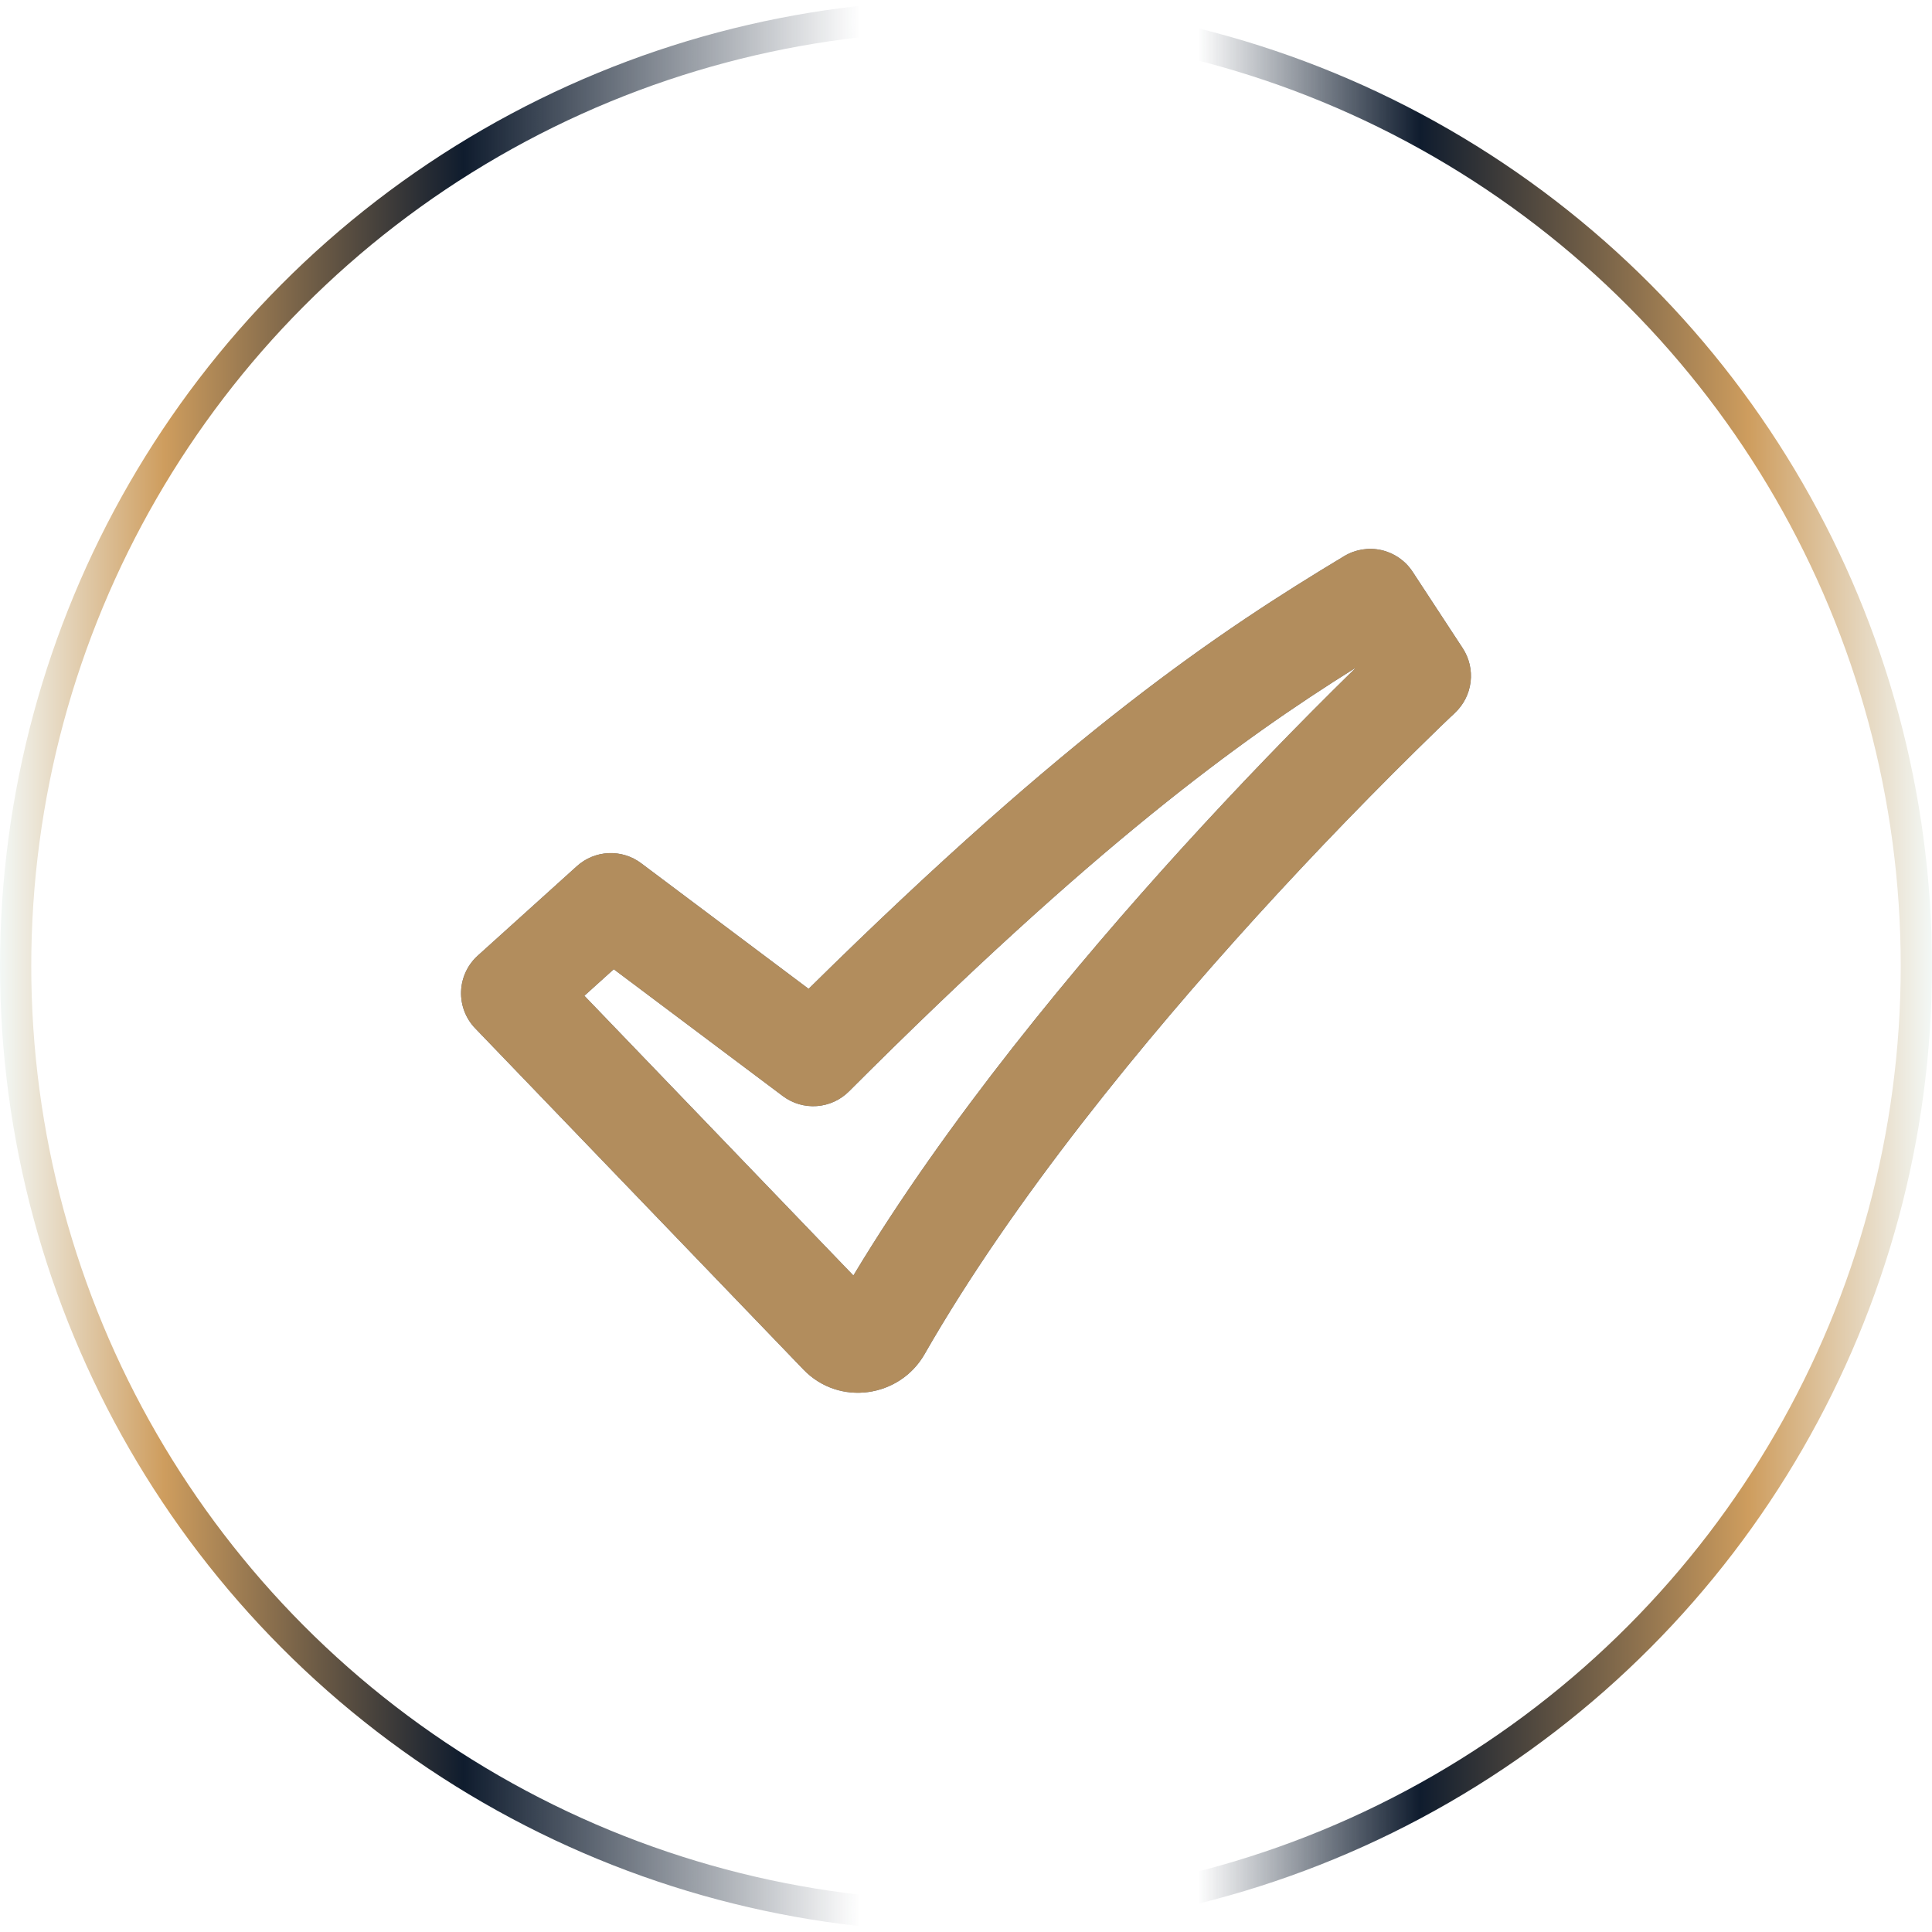 <?xml version="1.0" encoding="UTF-8"?> <svg xmlns="http://www.w3.org/2000/svg" width="309" height="309" viewBox="0 0 309 309" fill="none"> <circle cx="154.5" cy="154.5" r="152" stroke="url(#paint0_linear_5_9)" stroke-width="5"></circle> <g opacity="0.8" filter="url(#filter0_f_5_9)"> <path fill-rule="evenodd" clip-rule="evenodd" d="M214.989 88.943C216.782 87.863 218.923 87.521 220.963 87.988C223.003 88.454 224.783 89.693 225.93 91.444L233.941 103.67C234.985 105.267 235.432 107.182 235.203 109.077C234.973 110.971 234.082 112.724 232.687 114.025L232.662 114.058L232.549 114.163L232.088 114.592L230.267 116.333C220.192 126.11 210.423 136.198 200.974 146.581C183.195 166.142 162.083 191.743 147.873 216.583C143.908 223.513 134.222 225.003 128.477 219.02L75.999 164.466C75.247 163.684 74.66 162.759 74.273 161.745C73.885 160.731 73.705 159.65 73.744 158.565C73.782 157.481 74.038 156.415 74.497 155.431C74.955 154.448 75.606 153.566 76.412 152.84L92.272 138.525C93.666 137.268 95.454 136.534 97.328 136.45C99.203 136.366 101.049 136.936 102.549 138.064L129.326 158.151C171.154 116.883 194.872 101.047 214.989 88.943ZM216.689 106.884C198.158 118.478 175.03 135.295 135.784 174.554C134.406 175.932 132.579 176.767 130.636 176.905C128.693 177.044 126.766 176.476 125.207 175.307L98.163 155.018L93.462 159.26L136.488 204.001C151.426 179.145 171.988 154.402 189.005 135.683C197.967 125.834 207.209 116.243 216.721 106.925L216.689 106.884Z" fill="#0F1C2E"></path> </g> <g opacity="0.8"> <path fill-rule="evenodd" clip-rule="evenodd" d="M214.989 88.943C216.782 87.863 218.923 87.521 220.963 87.988C223.003 88.454 224.783 89.693 225.93 91.444L233.941 103.67C234.985 105.267 235.432 107.182 235.203 109.077C234.973 110.971 234.082 112.724 232.687 114.025L232.662 114.058L232.549 114.163L232.088 114.592L230.267 116.333C220.192 126.11 210.423 136.198 200.974 146.581C183.195 166.142 162.083 191.743 147.873 216.583C143.908 223.513 134.222 225.003 128.477 219.02L75.999 164.466C75.247 163.684 74.66 162.759 74.273 161.745C73.885 160.731 73.705 159.65 73.744 158.565C73.782 157.481 74.038 156.415 74.497 155.431C74.955 154.448 75.606 153.566 76.412 152.84L92.272 138.525C93.666 137.268 95.454 136.534 97.328 136.45C99.203 136.366 101.049 136.936 102.549 138.064L129.326 158.151C171.154 116.883 194.872 101.047 214.989 88.943ZM216.689 106.884C198.158 118.478 175.03 135.295 135.784 174.554C134.406 175.932 132.579 176.767 130.636 176.905C128.693 177.044 126.766 176.476 125.207 175.307L98.163 155.018L93.462 159.26L136.488 204.001C151.426 179.145 171.988 154.402 189.005 135.683C197.967 125.834 207.209 116.243 216.721 106.925L216.689 106.884Z" fill="#CE9D5E"></path> </g> <defs> <filter id="filter0_f_5_9" x="69.739" y="83.784" width="169.523" height="142.971" filterUnits="userSpaceOnUse" color-interpolation-filters="sRGB"> <feFlood flood-opacity="0" result="BackgroundImageFix"></feFlood> <feBlend mode="normal" in="SourceGraphic" in2="BackgroundImageFix" result="shape"></feBlend> <feGaussianBlur stdDeviation="2" result="effect1_foregroundBlur_5_9"></feGaussianBlur> </filter> <linearGradient id="paint0_linear_5_9" x1="0" y1="154.5" x2="309" y2="154.5" gradientUnits="userSpaceOnUse"> <stop stop-color="#F3F8F6"></stop> <stop offset="0.085" stop-color="#CE9D5E"></stop> <stop offset="0.24" stop-color="#0F1C2E"></stop> <stop offset="0.445" stop-color="#0F1C2E" stop-opacity="0"></stop> <stop offset="0.62" stop-color="#0F1C2E" stop-opacity="0"></stop> <stop offset="0.735" stop-color="#0F1C2E"></stop> <stop offset="0.905" stop-color="#CE9D5E"></stop> <stop offset="1" stop-color="#F3F8F6"></stop> </linearGradient> </defs> </svg> 
